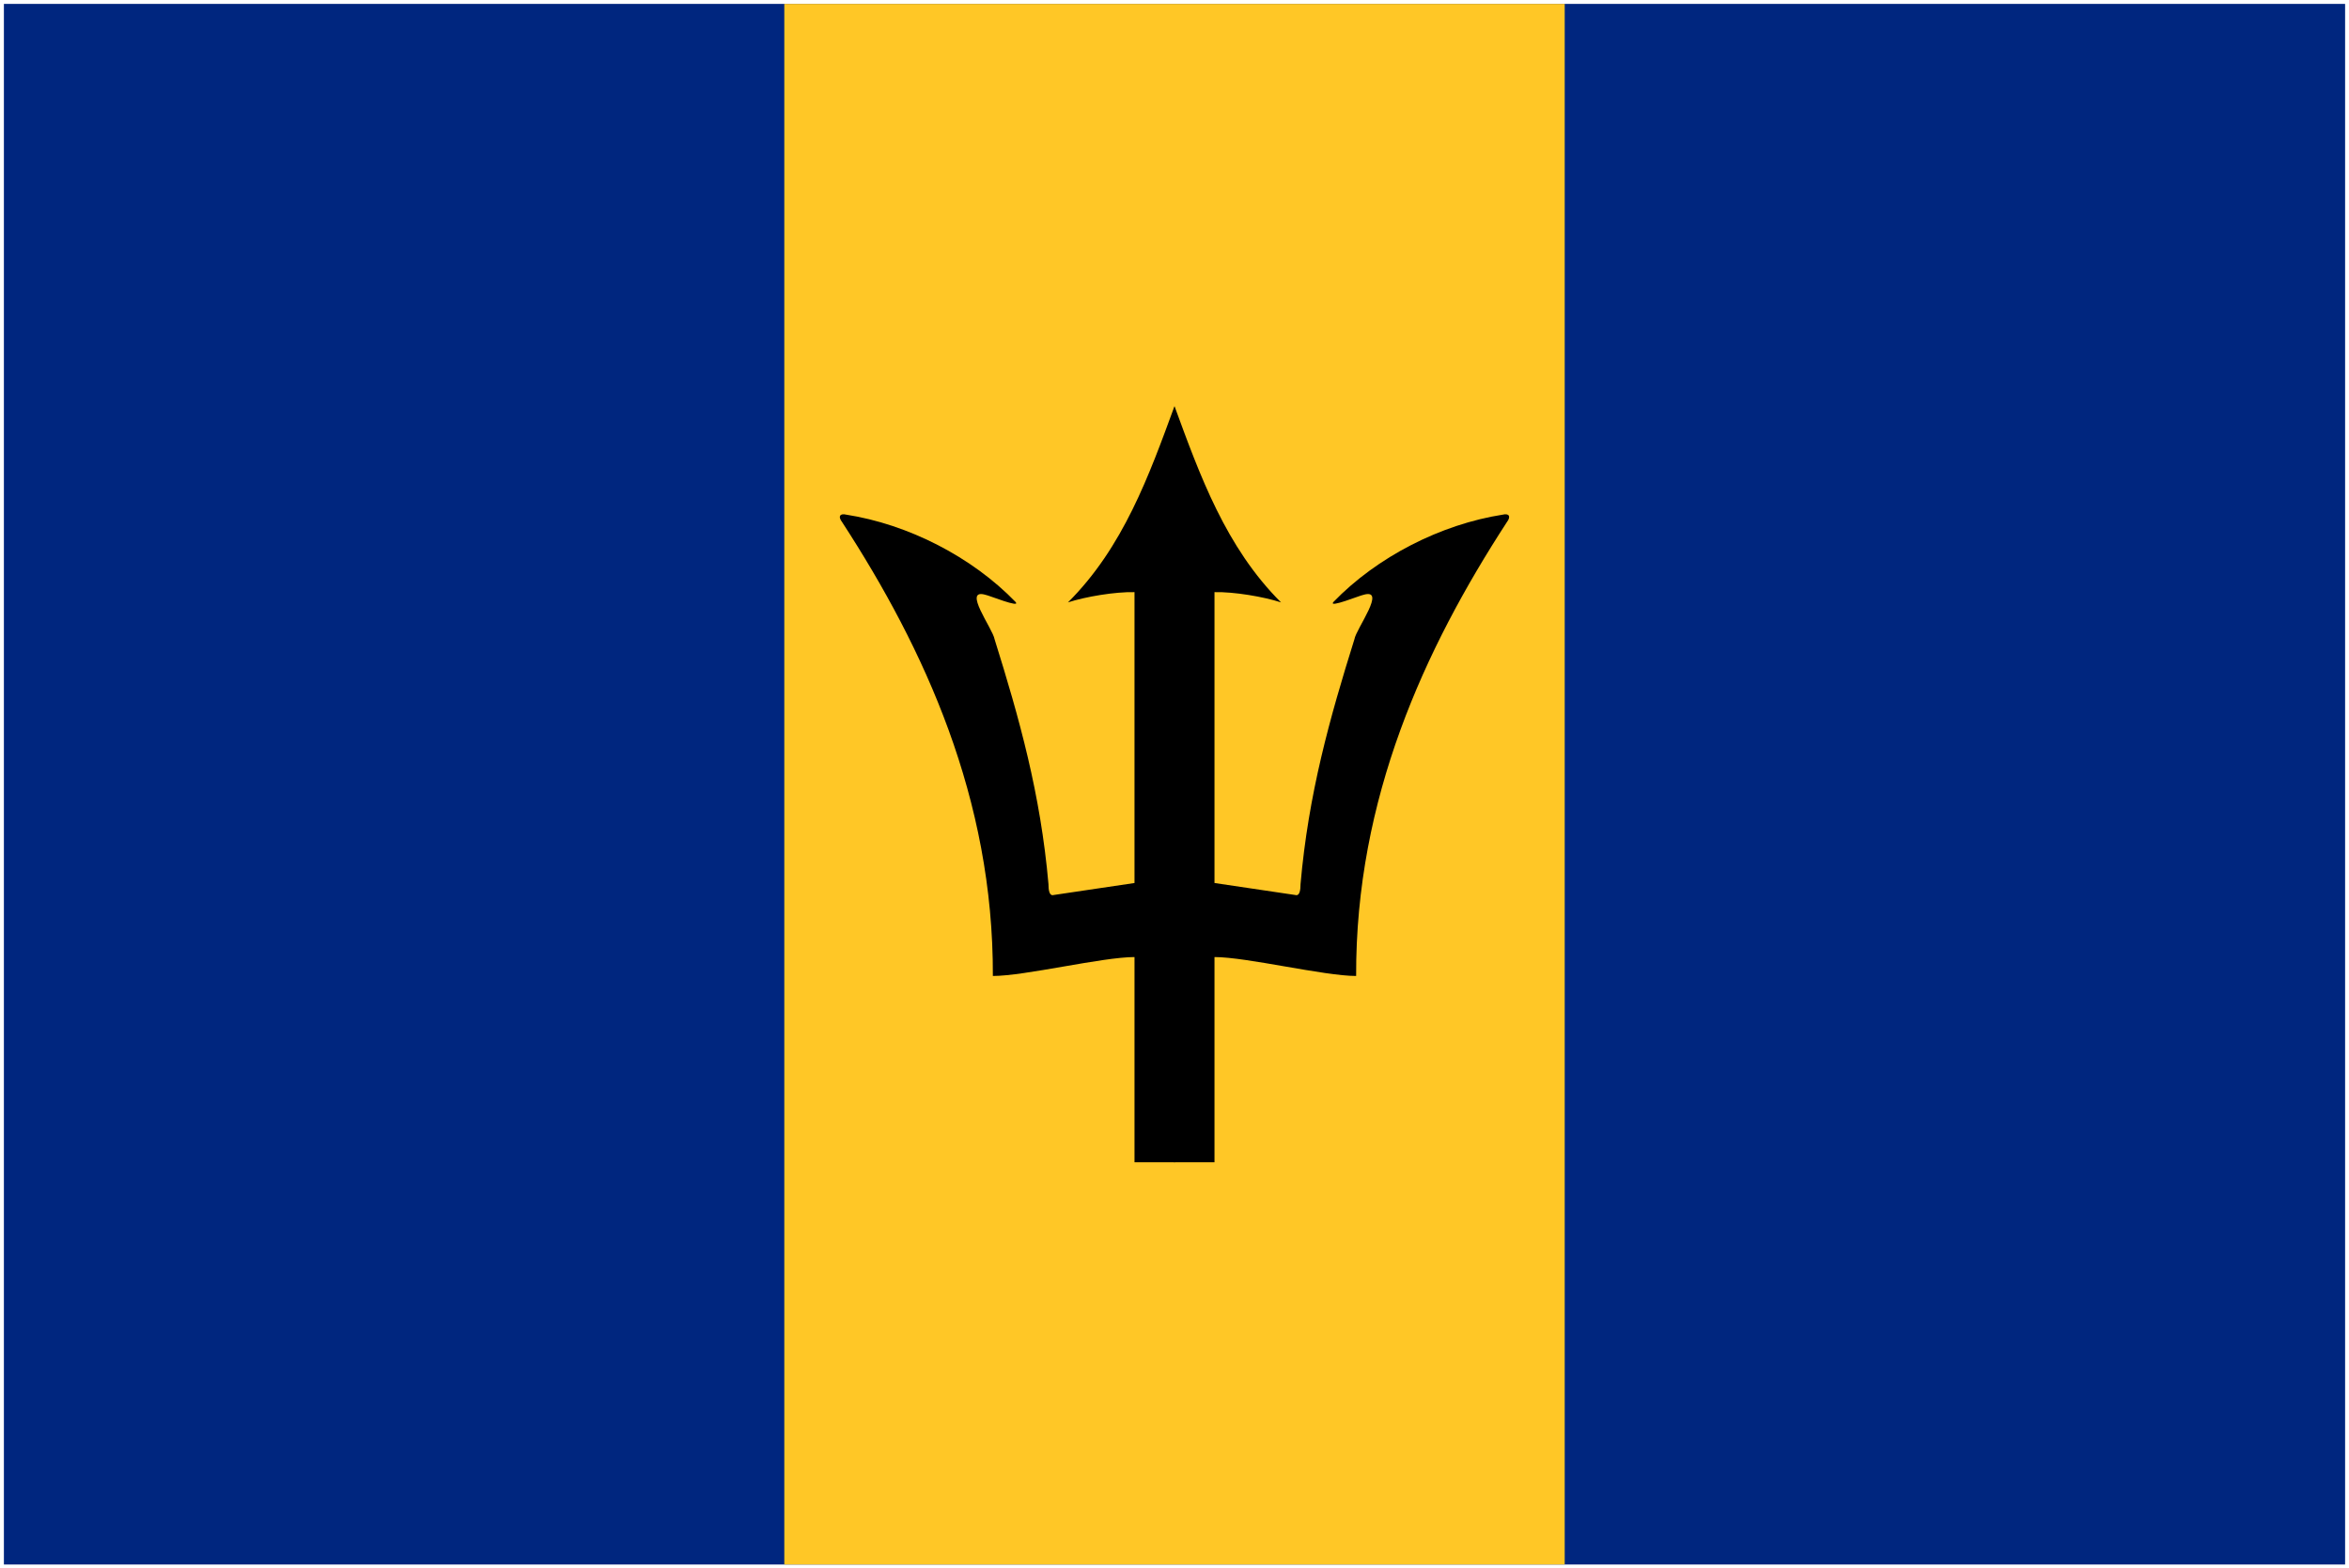 <svg xmlns="http://www.w3.org/2000/svg" width="301" height="201" viewBox="0 0 301 201">
  <g fill="none">
    <path fill="#00267F" d="M.5.5h300v200H.5z"/>
    <path fill="#FFC726" d="M100.5.5h100v200h-100z"/>
    <path fill="#000" d="M150.5 52.05c3.25 8.862 6.563 18.088 13.65 25.15-2.2-.725-6.05-1.375-8.525-1.313v37.275l10.525 1.563c.375-.037.5-.625.5-1.425 1.012-11.575 3.75-21.3 6.9-31.362.225-1.375 4.213-6.625 1.138-5.7-.375.05-4.487 1.725-3.838.925 5.6-5.8 13.788-9.975 21.738-11.212.7-.175 1.112.175.487.987-10.55 16.237-19.375 35.4-19.3 58.138-4.1 0-14.038-2.425-18.15-2.425v26.3h-5.188l-1.188-73.45L150.5 52.05z"/>
    <path fill="#000" d="M150.5 52.05c-3.25 8.862-6.563 18.088-13.65 25.15 2.2-.725 6.05-1.375 8.525-1.313v37.275l-10.525 1.563c-.375-.037-.5-.625-.5-1.425-1.012-11.575-3.75-21.3-6.9-31.362-.225-1.375-4.213-6.625-1.138-5.7.375.05 4.487 1.725 3.838.925-5.6-5.8-13.788-9.975-21.738-11.212-.7-.175-1.112.175-.487.987 10.55 16.237 19.375 35.4 19.3 58.138 4.1 0 14.038-2.425 18.15-2.425v26.3h5.188l1.188-73.45L150.5 52.05z"/>
  </g>
</svg>
